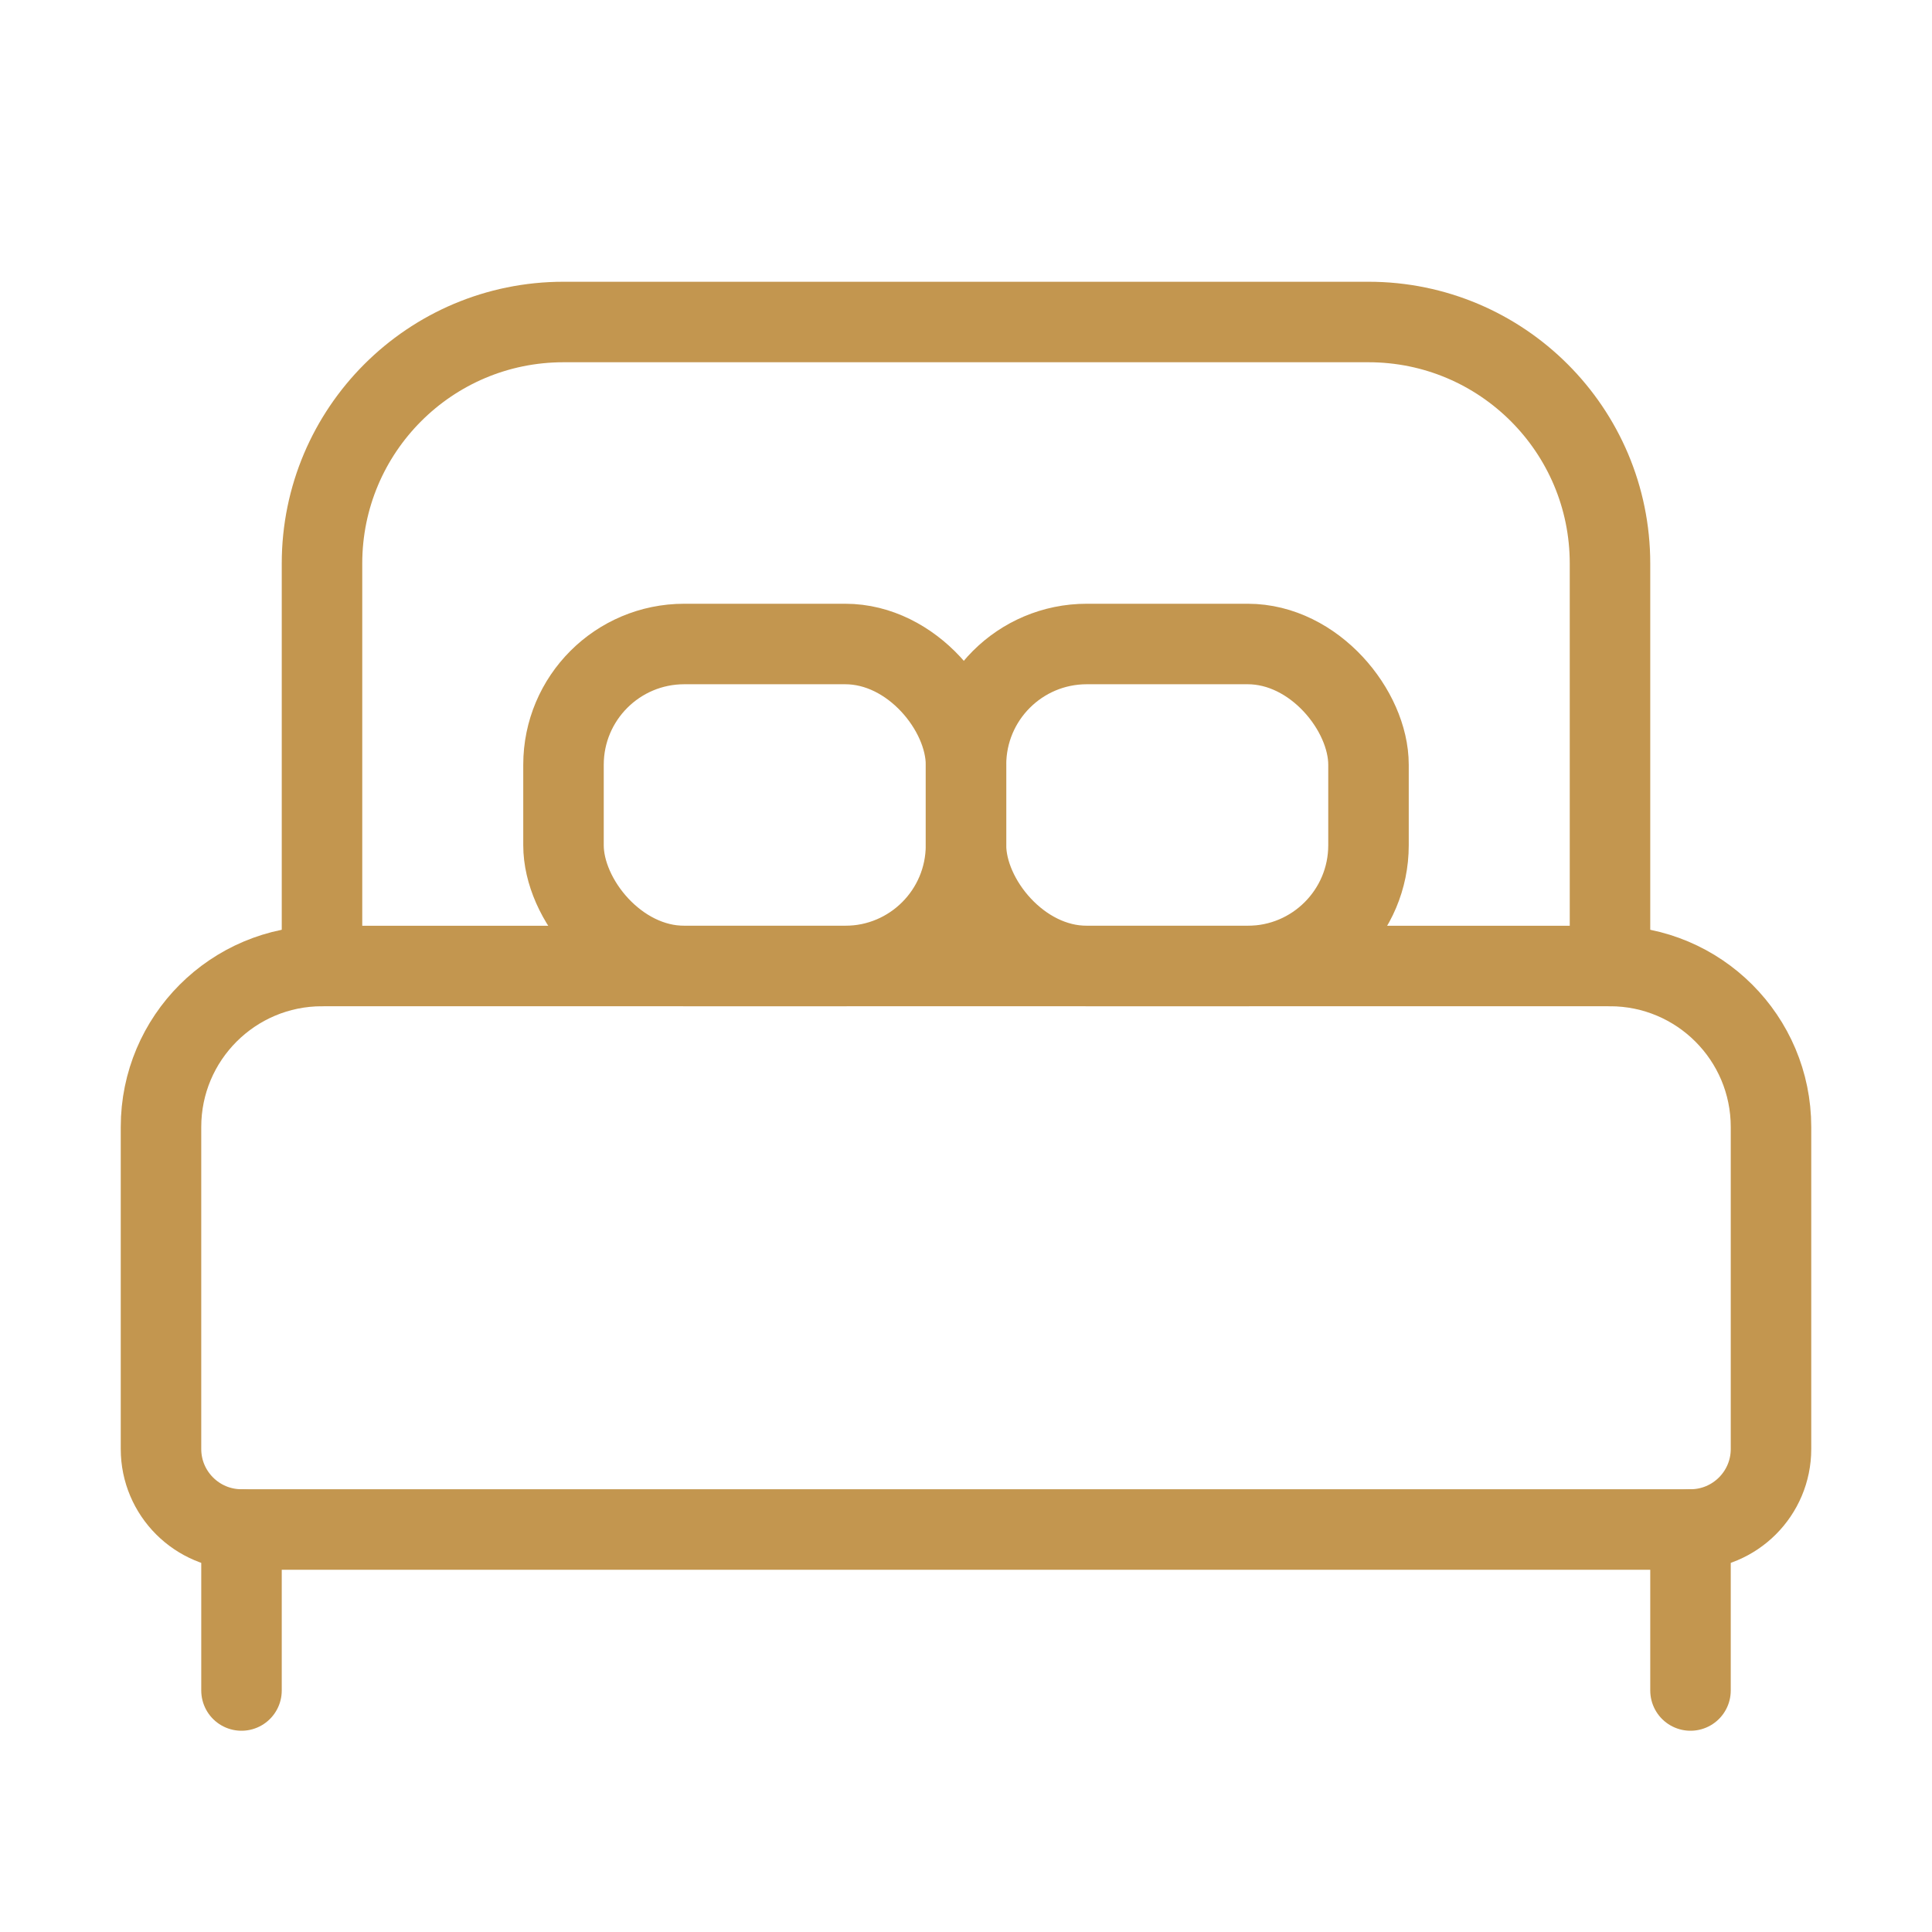 <svg width="32" height="32" viewBox="0 0 24 24" fill="none" xmlns="http://www.w3.org/2000/svg">
<path fill-rule="evenodd" clip-rule="evenodd" d="M4 12H20C21.105 12 22 12.895 22 14V18C22 18.552 21.552 19 21 19H3C2.448 19 2 18.552 2 18V14C2 12.895 2.895 12 4 12Z" stroke="#c3964f" stroke-linecap="round" stroke-linejoin="round"/>
<path d="M4 12V7C4 5.343 5.343 4 7 4H17C18.657 4 20 5.343 20 7V12" stroke="#c3964f" stroke-linecap="round" stroke-linejoin="round"/>
<path d="M21 19V21" stroke="#c3964f" stroke-linecap="round" stroke-linejoin="round"/>
<path d="M3 19V21" stroke="#c3964f" stroke-linecap="round" stroke-linejoin="round"/>
<rect x="7" y="8" width="5" height="4" rx="1.5" stroke="#c3964f" stroke-linecap="round" stroke-linejoin="round"/>
<rect x="12" y="8" width="5" height="4" rx="1.5" stroke="#c3964f" stroke-linecap="round" stroke-linejoin="round"/>
</svg>
